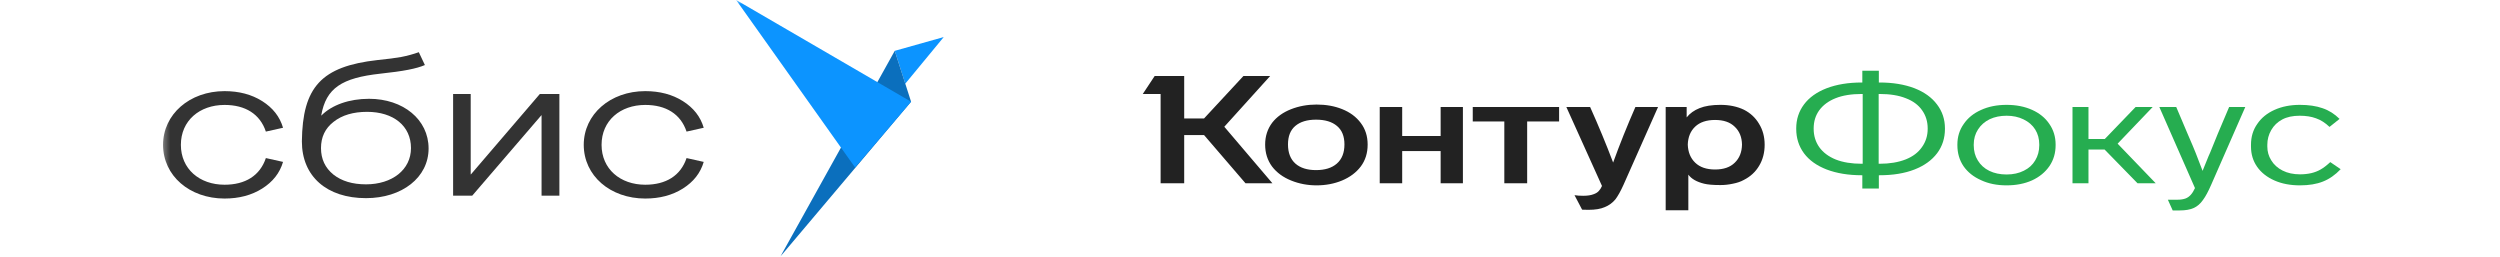 <?xml version="1.0" encoding="UTF-8"?> <svg xmlns="http://www.w3.org/2000/svg" width="301" height="31" viewBox="0 0 301 31" fill="none"><mask id="mask0_4264_52" style="mask-type:luminance" maskUnits="userSpaceOnUse" x="19" y="0" width="96" height="31"><path d="M114.357 0H19.395V31H114.357V0Z" fill="white"></path></mask><g mask="url(#mask0_4264_52)"><path d="M107.728 6.12L113.627 4.461L108.992 10.077L107.728 6.12Z" fill="#0C94FF"></path><path d="M109.694 12.247L107.728 6.121L93.963 30.881L109.694 12.247Z" fill="#0B6FBD"></path><path d="M109.694 12.247L88.626 -0.006L102.952 20.16L109.694 12.247Z" fill="#0C94FF"></path><path d="M19.632 17.438C19.632 21.156 22.825 23.904 27.038 23.904C28.765 23.904 30.283 23.511 31.565 22.703C32.847 21.895 33.685 20.832 34.078 19.493L32.01 19.031C31.303 21.156 29.524 22.241 27.038 22.241C24.029 22.241 21.778 20.347 21.778 17.438C21.778 14.528 24.029 12.634 27.038 12.634C29.524 12.634 31.303 13.72 32.01 15.844L34.078 15.382C33.685 14.043 32.847 12.981 31.565 12.172C30.283 11.364 28.765 10.972 27.038 10.972C22.825 10.972 19.632 13.766 19.632 17.438Z" fill="#333333"></path><path d="M51.602 17.876C51.602 14.389 48.54 11.895 44.432 11.895C42.05 11.895 39.957 12.634 38.701 13.904H38.675C39.25 10.602 41.161 9.378 45.793 8.87C48.593 8.57 50.137 8.27 51.157 7.831L50.425 6.284C49.718 6.538 49.011 6.722 48.305 6.861C47.624 6.976 46.682 7.115 45.452 7.23C38.675 7.993 36.424 10.487 36.346 17.022C36.346 21.248 39.355 23.857 44.065 23.857C48.409 23.857 51.602 21.363 51.602 17.876ZM49.482 17.83C49.482 20.44 47.206 22.195 44.065 22.195C42.443 22.195 41.135 21.802 40.14 21.017C39.146 20.209 38.648 19.146 38.648 17.83C38.648 16.514 39.146 15.451 40.166 14.666C41.187 13.858 42.548 13.466 44.196 13.466C47.363 13.466 49.482 15.151 49.482 17.83Z" fill="#333333"></path><path d="M67.35 11.318H64.995L56.7 20.994H56.673V11.318H54.554V23.557H56.857L65.178 13.881H65.204V23.557H67.35V11.318Z" fill="#333333"></path><path d="M70.283 17.438C70.283 21.156 73.476 23.904 77.689 23.904C79.416 23.904 80.934 23.511 82.216 22.703C83.498 21.895 84.336 20.832 84.728 19.493L82.661 19.031C81.954 21.156 80.175 22.241 77.689 22.241C74.68 22.241 72.429 20.347 72.429 17.438C72.429 14.528 74.68 12.634 77.689 12.634C80.175 12.634 81.954 13.72 82.661 15.844L84.728 15.382C84.336 14.043 83.498 12.981 82.216 12.172C80.934 11.364 79.416 10.972 77.689 10.972C73.476 10.972 70.283 13.766 70.283 17.438Z" fill="#333333"></path></g><path d="M147.406 15.261L153.196 22.062H149.955L144.969 16.262H142.577V22.062H139.738V11.315H137.591L139.022 9.151H142.577V14.261H144.969L149.709 9.151H152.928L147.406 15.261ZM152.324 17.407C152.324 16.401 152.608 15.522 153.174 14.77C153.725 14.067 154.478 13.528 155.432 13.152C156.386 12.776 157.414 12.588 158.517 12.588C159.65 12.588 160.671 12.77 161.58 13.134C162.534 13.51 163.287 14.067 163.838 14.807C164.39 15.534 164.665 16.401 164.665 17.407C164.665 18.426 164.39 19.305 163.838 20.044C163.287 20.771 162.534 21.335 161.58 21.735C160.641 22.123 159.62 22.317 158.517 22.317C157.429 22.317 156.408 22.123 155.454 21.735C154.486 21.347 153.718 20.784 153.152 20.044C152.6 19.292 152.324 18.413 152.324 17.407ZM200.548 12.879H203.074V14.134C203.462 13.649 203.976 13.279 204.617 13.025C205.273 12.758 206.115 12.625 207.143 12.625C208.202 12.625 209.141 12.819 209.96 13.207C210.75 13.607 211.361 14.176 211.794 14.916C212.241 15.643 212.464 16.48 212.464 17.425C212.464 18.383 212.241 19.232 211.794 19.971C211.361 20.699 210.75 21.262 209.96 21.662C209.588 21.869 209.148 22.02 208.641 22.117C208.149 22.226 207.65 22.281 207.143 22.281C206.264 22.281 205.608 22.226 205.176 22.117C204.282 21.899 203.648 21.535 203.276 21.026V25.318H200.548V12.879ZM166.119 12.879H168.824V16.371H173.452V12.879H176.134V22.062H173.452V18.189H168.824V22.062H166.119V12.879ZM177.319 12.879H187.715V14.625H183.87V22.062H181.12V14.625H177.319V12.879ZM191.449 12.879C192.462 15.134 193.386 17.365 194.221 19.571C195.011 17.389 195.905 15.158 196.904 12.879H199.631L195.473 22.244C195.13 23.008 194.802 23.596 194.489 24.008C194.147 24.421 193.722 24.73 193.215 24.936C192.723 25.154 192.067 25.263 191.248 25.263C190.786 25.263 190.532 25.257 190.488 25.245L189.571 23.499C189.854 23.548 190.204 23.572 190.622 23.572C191.128 23.572 191.538 23.511 191.851 23.39C192.134 23.293 192.351 23.16 192.5 22.99C192.649 22.832 192.775 22.632 192.88 22.39L188.587 12.879H191.449ZM155.074 17.389C155.074 18.395 155.372 19.165 155.969 19.698C156.565 20.22 157.392 20.48 158.45 20.48C159.523 20.48 160.358 20.22 160.954 19.698C161.565 19.165 161.871 18.395 161.871 17.389C161.871 16.407 161.573 15.668 160.977 15.171C160.38 14.661 159.538 14.407 158.45 14.407C157.377 14.407 156.542 14.661 155.946 15.171C155.365 15.668 155.074 16.407 155.074 17.389ZM203.209 17.407C203.238 18.316 203.536 19.044 204.103 19.589C204.669 20.135 205.467 20.408 206.495 20.408C207.523 20.408 208.313 20.135 208.865 19.589C209.431 19.044 209.722 18.316 209.737 17.407C209.722 16.51 209.431 15.795 208.865 15.261C208.313 14.716 207.523 14.443 206.495 14.443C205.467 14.443 204.669 14.71 204.103 15.243C203.536 15.777 203.238 16.498 203.209 17.407Z" fill="#222222"></path><path d="M234.172 15.516C234.172 16.631 233.859 17.607 233.233 18.444C232.593 19.292 231.683 19.947 230.506 20.408C229.328 20.868 227.928 21.099 226.303 21.099H226.213V22.699H224.224V21.099H224.157C222.547 21.099 221.138 20.868 219.931 20.408C218.739 19.947 217.83 19.298 217.204 18.462C216.578 17.613 216.265 16.631 216.265 15.516V15.461C216.265 14.37 216.578 13.406 217.204 12.57C217.83 11.734 218.739 11.085 219.931 10.624C221.138 10.164 222.547 9.933 224.157 9.933H224.224V8.515H226.213V9.933H226.303C227.898 9.933 229.298 10.164 230.506 10.624C231.683 11.085 232.585 11.734 233.211 12.57C233.852 13.406 234.172 14.37 234.172 15.461V15.516ZM224.268 11.315H224.157C222.904 11.315 221.854 11.485 221.004 11.825C220.155 12.164 219.499 12.649 219.037 13.279C218.59 13.898 218.366 14.625 218.366 15.461V15.516C218.366 16.34 218.59 17.074 219.037 17.716C219.499 18.359 220.162 18.856 221.026 19.207C221.891 19.547 222.934 19.717 224.157 19.717H224.268V11.315ZM232.093 15.461C232.093 14.637 231.87 13.91 231.423 13.279C230.975 12.637 230.32 12.152 229.455 11.825C228.605 11.485 227.555 11.315 226.303 11.315H226.191V19.717H226.303C227.51 19.717 228.561 19.541 229.455 19.189C230.305 18.85 230.953 18.359 231.4 17.716C231.863 17.074 232.093 16.34 232.093 15.516V15.461ZM247.496 17.48C247.496 18.425 247.25 19.262 246.758 19.989C246.251 20.729 245.551 21.305 244.657 21.717C243.762 22.117 242.742 22.317 241.594 22.317C240.431 22.317 239.41 22.111 238.531 21.699C237.622 21.299 236.914 20.735 236.407 20.008C235.915 19.28 235.669 18.438 235.669 17.48V17.407C235.669 16.474 235.922 15.649 236.429 14.934C236.921 14.207 237.614 13.643 238.508 13.243C239.403 12.831 240.431 12.625 241.594 12.625C242.742 12.625 243.762 12.825 244.657 13.225C245.551 13.625 246.244 14.188 246.736 14.916C247.243 15.643 247.496 16.474 247.496 17.407V17.48ZM237.637 17.48C237.637 18.183 237.801 18.795 238.128 19.317C238.457 19.862 238.918 20.28 239.514 20.571C240.111 20.862 240.804 21.008 241.594 21.008C242.383 21.008 243.076 20.856 243.673 20.553C244.269 20.262 244.724 19.85 245.037 19.317C245.365 18.783 245.528 18.171 245.528 17.48V17.407C245.528 16.716 245.365 16.11 245.037 15.589C244.709 15.067 244.239 14.661 243.628 14.37C243.032 14.079 242.354 13.934 241.594 13.934C240.833 13.934 240.156 14.073 239.56 14.352C238.963 14.643 238.494 15.055 238.151 15.589C237.808 16.122 237.637 16.728 237.637 17.407V17.48ZM253.397 18.007H251.452V22.062H249.529V12.879H251.452V16.734H253.42L257.131 12.879H259.188L254.962 17.298L259.545 22.062H257.355L253.397 18.007ZM270.334 12.879L266.22 22.262C265.878 23.05 265.549 23.657 265.236 24.081C264.923 24.529 264.551 24.851 264.119 25.045C263.686 25.239 263.127 25.336 262.442 25.336H261.592L261.011 24.045H262.174C262.546 24.045 262.867 23.996 263.135 23.899C263.597 23.729 263.977 23.311 264.275 22.644L259.982 12.879H262.017L263.381 16.098C263.887 17.262 264.216 18.038 264.364 18.425L265.192 20.571C265.475 19.844 265.713 19.256 265.907 18.807L266.109 18.353L267.025 16.098L268.389 12.879H270.334ZM276.921 22.317C275.758 22.317 274.737 22.123 273.858 21.735C272.949 21.335 272.248 20.784 271.756 20.08C271.265 19.377 271.019 18.565 271.019 17.644V17.425C271.019 16.468 271.272 15.631 271.779 14.916C272.271 14.188 272.964 13.625 273.858 13.225C274.752 12.825 275.766 12.625 276.899 12.625C277.957 12.625 278.866 12.758 279.626 13.025C280.386 13.279 281.072 13.71 281.683 14.316L280.475 15.28C279.954 14.783 279.41 14.437 278.843 14.243C278.292 14.037 277.636 13.934 276.876 13.934C276.041 13.934 275.341 14.085 274.775 14.389C274.208 14.692 273.768 15.116 273.455 15.662C273.142 16.207 272.986 16.795 272.986 17.425V17.644C272.986 18.25 273.142 18.801 273.455 19.298C273.768 19.82 274.223 20.232 274.82 20.535C275.416 20.838 276.116 20.99 276.921 20.99C277.397 20.99 277.853 20.941 278.285 20.844C278.687 20.747 279.06 20.602 279.402 20.408C279.745 20.214 280.133 19.917 280.565 19.517L281.817 20.371C281.161 21.062 280.446 21.559 279.671 21.863C278.911 22.166 277.994 22.317 276.921 22.317Z" fill="#26AD50"></path></svg> 